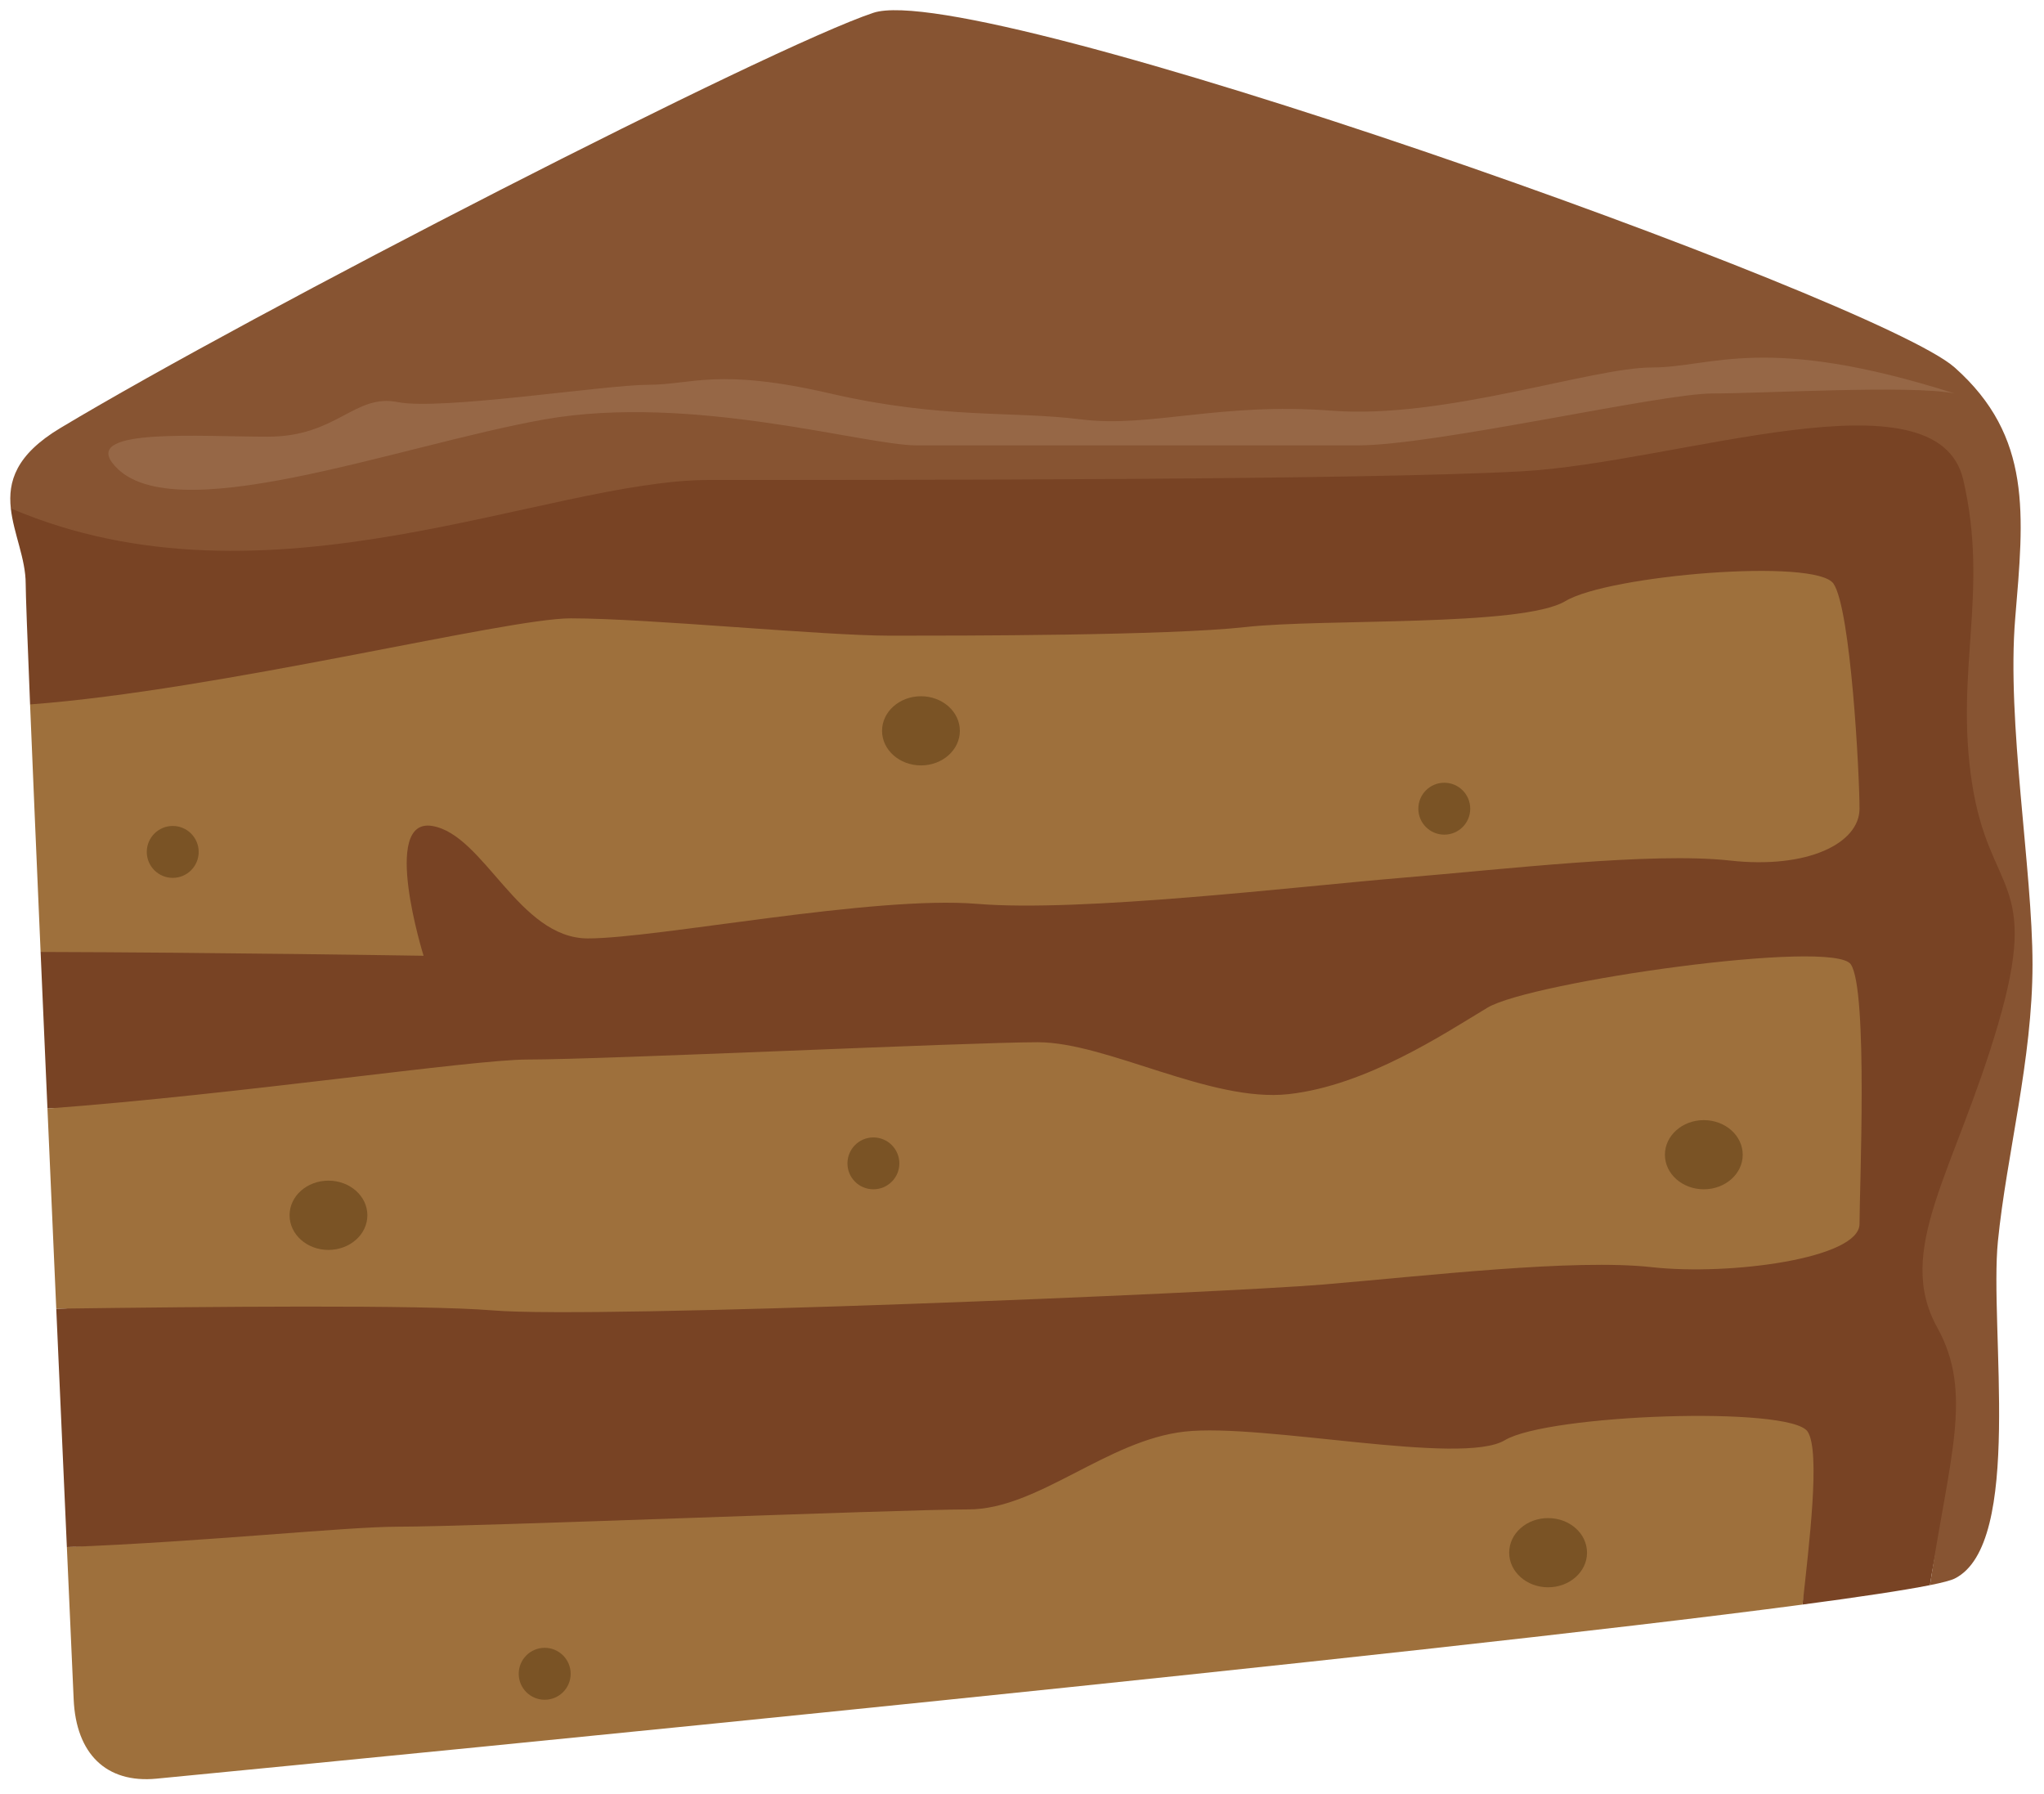 <?xml version="1.0" encoding="UTF-8"?>
<!DOCTYPE svg PUBLIC "-//W3C//DTD SVG 1.1//EN" "http://www.w3.org/Graphics/SVG/1.1/DTD/svg11.dtd">
<svg version="1.1" xmlns="http://www.w3.org/2000/svg" xmlns:xlink="http://www.w3.org/1999/xlink" x="0" y="0" width="816" height="716" viewBox="0, 0, 816, 716">
  <g id="Layer_1">
    <path d="M683.646,605.986 C688.866,613.798 722.194,616.72 719.616,640.502 C742.568,637.454 760.1,634.814 770.474,632.752 C778.084,582.19 801.724,542.252 787.24,516.19 C769.974,485.096 783.788,495.47 801.052,436.752 C818.302,378.034 801.052,343.502 794.146,298.642 C787.24,253.752 790.694,201.924 780.334,157.064 L296.88,105.268 C231.896,105.268 93.13,170.876 4.318,202.924 C5.412,212.97 10.256,223.002 10.256,233.018 C10.256,236.736 10.912,254.534 12.006,281.19 L65.756,341.768 C50.99,351.768 34.334,364.284 16.208,380.002 C17.068,400.048 17.99,421.126 18.944,442.502 C53.538,439.954 96.85,465.814 135.834,494.72 C101.146,506.47 58.318,521.924 22.458,522.392 C23.974,556.502 25.412,589.158 26.694,617.548 C81.662,615.44 145.146,668.142 165.646,668.142" fill="#784324"/>
    <path d="M172.552,329.704 C193.288,333.174 207.084,374.596 234.708,374.596 C262.35,374.596 348.662,357.362 390.1,360.798 C431.552,364.236 517.88,353.876 559.318,350.424 C600.756,346.986 659.474,340.064 690.538,343.502 C721.63,346.986 742.35,336.612 742.35,322.814 C742.35,308.97 738.896,243.376 731.99,233.018 C725.084,222.658 642.208,229.564 624.944,239.94 C607.662,250.314 528.256,246.83 497.162,250.314 C466.084,253.752 383.194,253.752 355.568,253.752 C327.958,253.752 258.896,246.83 227.818,246.83 C201.928,246.83 87.474,275.564 12.006,281.19 C13.068,307.236 14.552,341.768 16.208,380.002 C84.85,380.174 169.1,381.518 169.1,381.518 C169.1,381.518 151.85,326.268 172.552,329.704" fill="#9E703C"/>
    <path d="M196.74,523.08 C238.178,526.564 486.802,516.19 528.256,512.752 C569.678,509.268 628.396,502.376 659.474,505.83 C690.538,509.268 742.35,502.376 742.35,488.564 C742.35,474.736 745.802,395.33 738.896,384.97 C731.99,374.596 611.13,391.892 593.85,402.22 C576.584,412.596 545.522,433.314 514.444,436.752 C483.35,440.22 441.928,416.034 414.288,416.034 C386.662,416.034 241.616,422.94 210.538,422.94 C188.458,422.94 94.818,436.908 18.944,442.502 C20.084,469.08 21.288,496.158 22.458,522.392 C82.178,521.612 168.162,520.72 196.74,523.08" fill="#9E703C"/>
    <path d="M721.63,571.454 C714.708,561.096 618.038,564.534 600.756,574.892 C583.49,585.268 504.084,567.986 472.99,571.454 C441.928,574.892 414.288,602.518 386.662,602.518 C359.038,602.518 189.834,609.424 158.756,609.424 C138.24,609.424 81.662,615.44 26.694,617.548 C27.772,641.454 28.694,662.346 29.412,678.392 C30.38,700.064 42.412,711.924 62.444,710.002 C176.178,698.97 567.224,660.72 719.616,640.502 C722.194,616.72 726.85,579.268 721.63,571.454" fill="#9E703C"/>
    <path d="M797.6,495.47 C801.052,460.954 811.412,422.94 811.412,384.97 C811.412,346.986 801.052,288.284 804.506,246.83 C807.958,205.408 811.412,174.314 780.334,146.69 C749.256,119.08 390.1,-8.702 348.662,5.112 C307.24,18.924 100.896,124.752 24.068,170.876 C6.256,181.564 3.162,192.236 4.318,202.924 C106.944,246.83 218.1,191.596 283.052,191.596 C362.49,191.596 545.522,191.596 607.662,188.126 C669.834,184.69 773.428,146.69 783.788,191.596 C794.146,236.454 780.334,267.548 787.24,312.454 C794.146,357.362 814.866,350.424 797.6,409.126 C780.334,467.846 756.162,498.94 773.428,530.002 C787.912,556.064 778.084,582.19 770.474,632.752 C775.522,631.752 778.88,630.846 780.334,630.126 C807.958,616.314 794.146,530.002 797.6,495.47" fill="#875432"/>
    <path d="M44.788,184.69 C66.116,213.126 158.756,177.784 217.444,167.408 C276.146,157.064 345.224,177.784 365.944,177.784 C386.662,177.784 510.99,177.784 542.052,177.784 C573.13,177.784 662.928,157.064 683.646,157.064 C704.35,157.064 763.068,153.596 780.334,157.064 C704.35,132.876 683.646,146.69 659.474,146.69 C635.302,146.69 576.584,167.408 531.694,163.94 C486.802,160.502 459.178,170.876 431.552,167.408 C403.928,163.94 376.302,167.408 331.412,157.064 C286.506,146.69 276.146,153.596 258.896,153.596 C241.616,153.596 176.006,163.94 158.756,160.502 C141.474,157.064 134.568,174.314 106.944,174.314 C79.318,174.314 34.428,170.876 44.788,184.69" fill="#966746"/>
    <path d="M383.194,291.736 C383.194,299.346 376.256,305.534 367.678,305.534 C359.084,305.534 352.13,299.346 352.13,291.736 C352.13,284.112 359.084,277.924 367.678,277.924 C376.256,277.924 383.194,284.112 383.194,291.736" fill="#7A5325"/>
    <path d="M146.662,485.096 C146.662,492.752 139.708,498.94 131.116,498.94 C122.522,498.94 115.6,492.752 115.6,485.096 C115.6,477.47 122.522,471.284 131.116,471.284 C139.708,471.284 146.662,477.47 146.662,485.096" fill="#7A5325"/>
    <path d="M633.568,619.798 C633.568,627.408 626.616,633.612 618.038,633.612 C609.444,633.612 602.49,627.408 602.49,619.798 C602.49,612.142 609.444,605.986 618.038,605.986 C626.616,605.986 633.568,612.142 633.568,619.798" fill="#7A5325"/>
    <path d="M695.724,460.954 C695.724,468.564 688.772,474.736 680.178,474.736 C671.616,474.736 664.662,468.564 664.662,460.954 C664.662,453.314 671.616,447.126 680.178,447.126 C688.772,447.126 695.724,453.314 695.724,460.954" fill="#7A5325"/>
    <path d="M359.038,464.408 C359.038,470.112 354.396,474.736 348.662,474.736 C342.944,474.736 338.318,470.112 338.318,464.408 C338.318,458.69 342.944,454.034 348.662,454.034 C354.396,454.034 359.038,458.69 359.038,464.408" fill="#7A5325"/>
    <path d="M79.318,340.064 C79.318,345.798 74.678,350.424 68.958,350.424 C63.24,350.424 58.6,345.798 58.6,340.064 C58.6,334.346 63.24,329.704 68.958,329.704 C74.678,329.704 79.318,334.346 79.318,340.064" fill="#7A5325"/>
    <path d="M586.944,322.814 C586.944,328.534 582.318,333.174 576.584,333.174 C570.85,333.174 566.224,328.534 566.224,322.814 C566.224,317.096 570.85,312.454 576.584,312.454 C582.318,312.454 586.944,317.096 586.944,322.814" fill="#7A5325"/>
    <path d="M227.818,668.142 C227.818,673.862 223.178,678.502 217.444,678.502 C211.724,678.502 207.084,673.862 207.084,668.142 C207.084,662.408 211.724,657.768 217.444,657.768 C223.178,657.768 227.818,662.408 227.818,668.142" fill="#7A5325"/>
  </g>
</svg>
